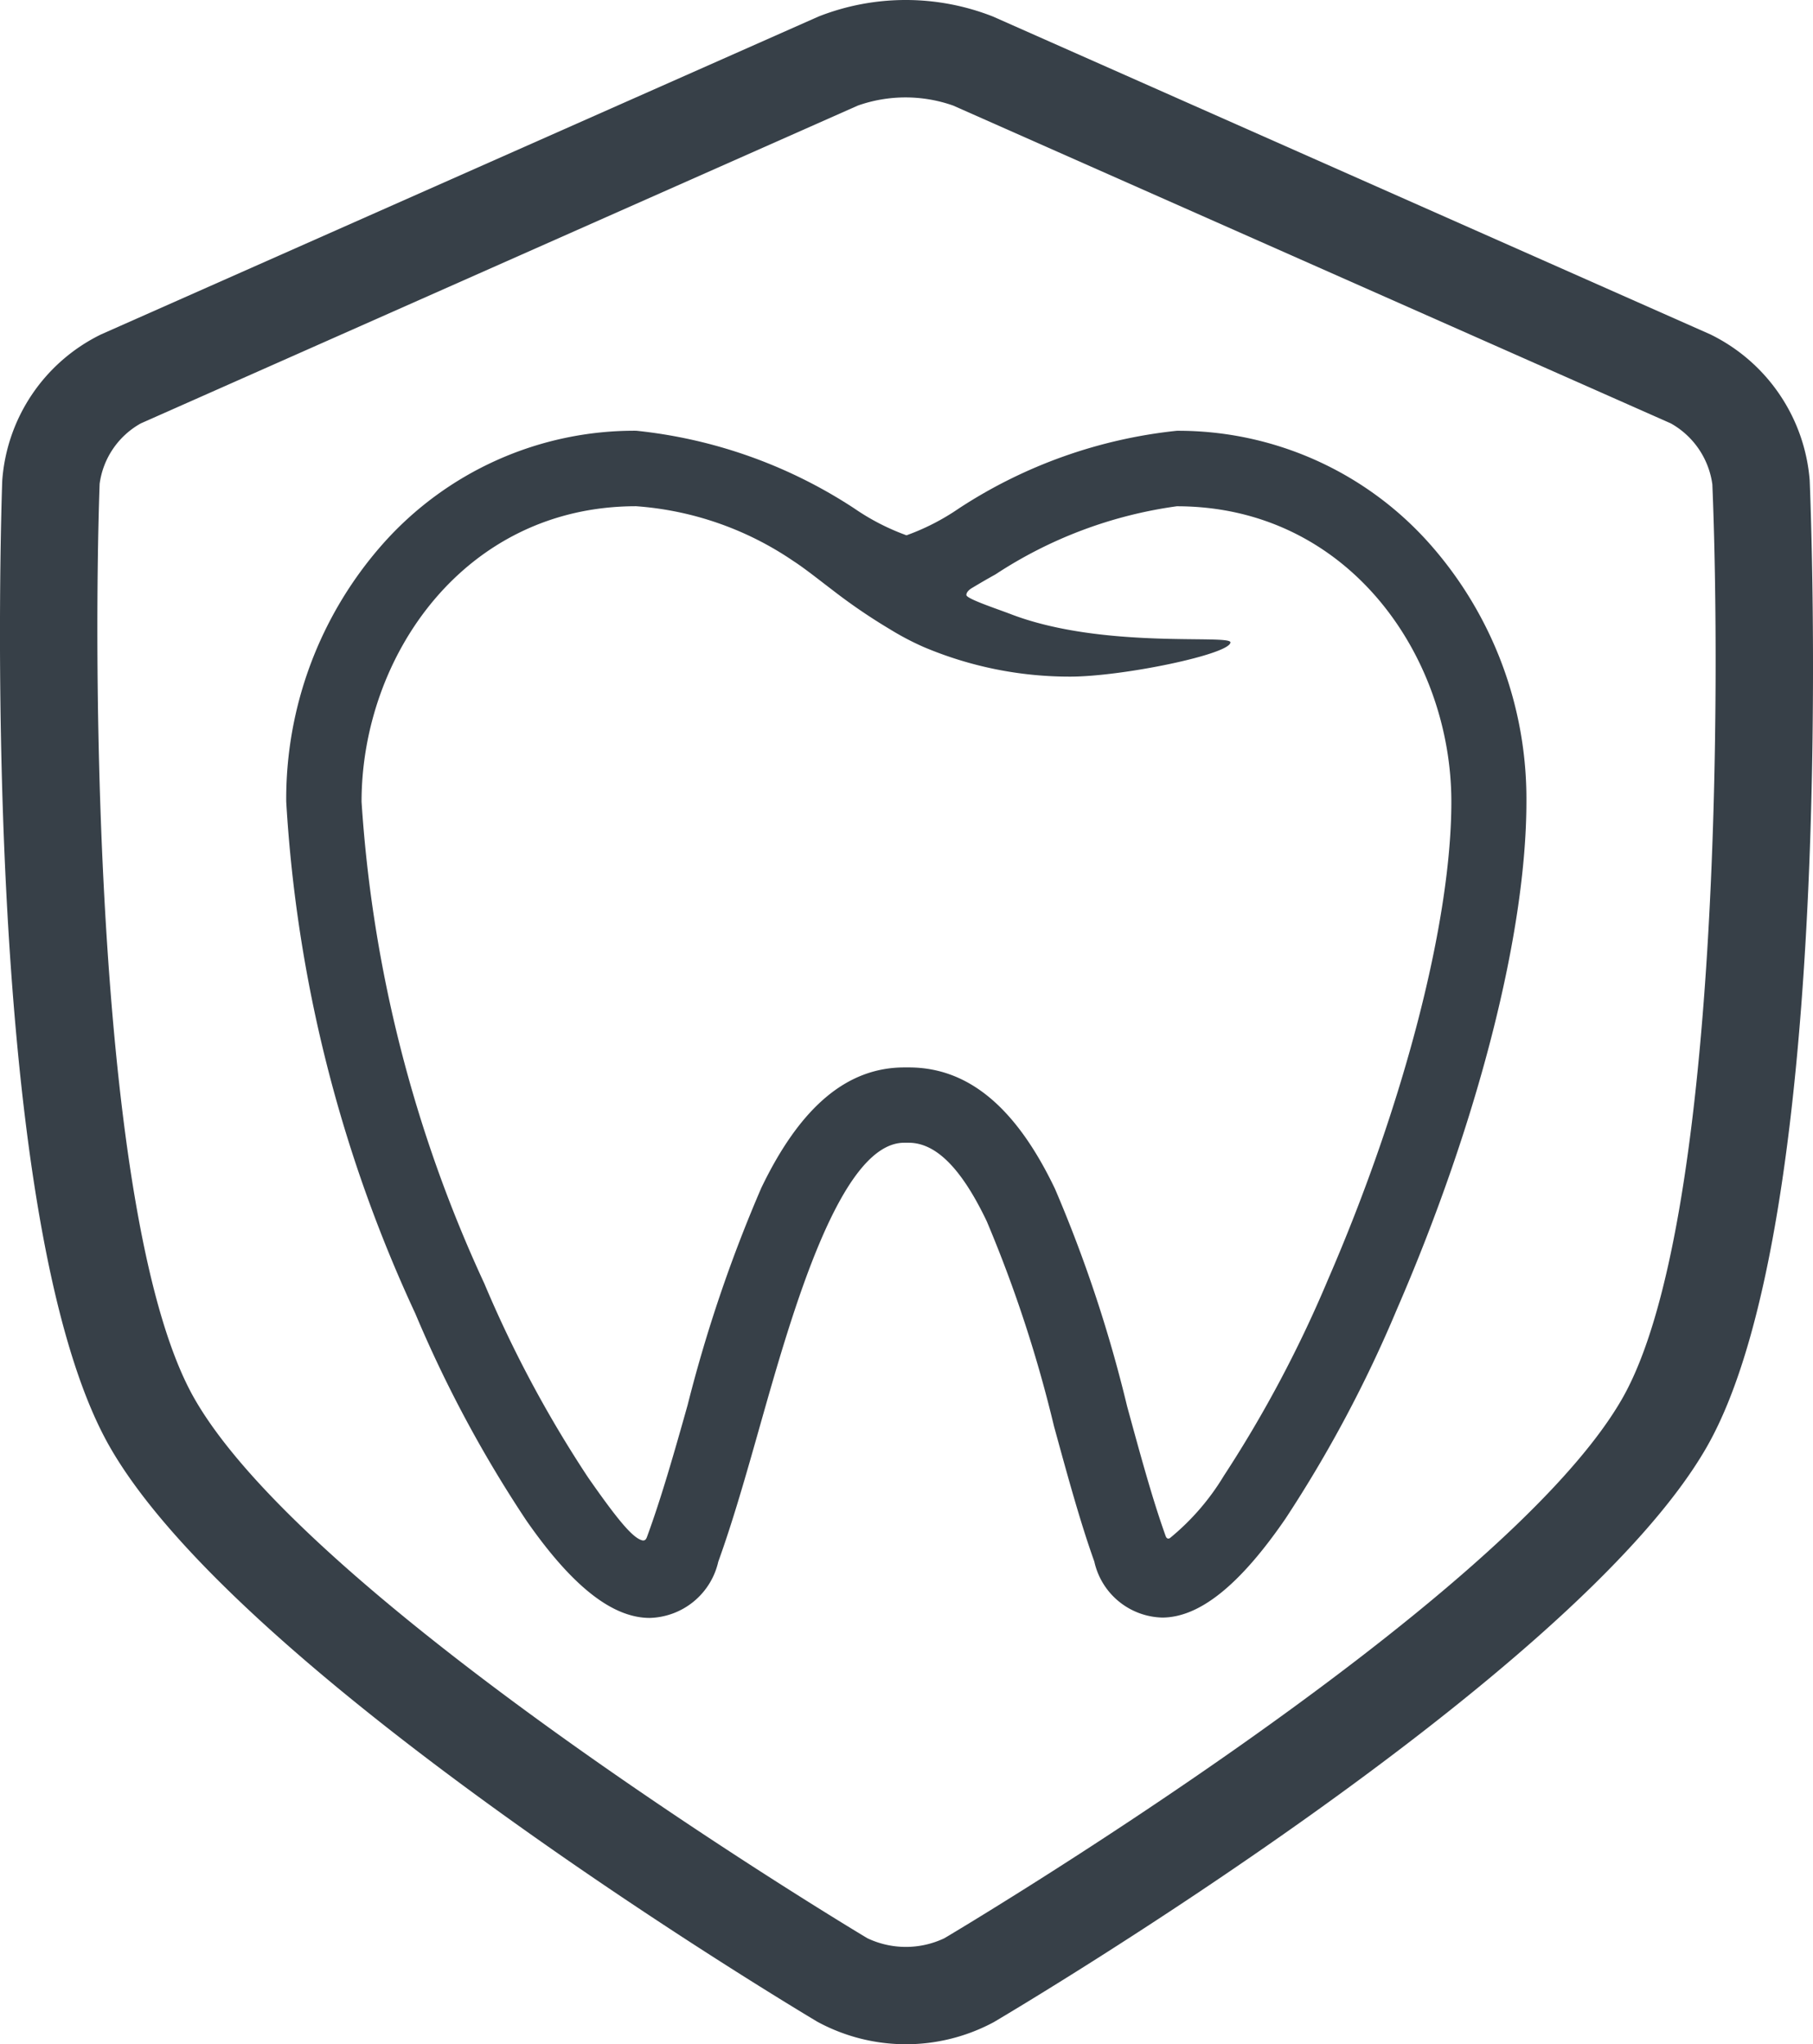 <svg id="molar-inside-a-shield" xmlns="http://www.w3.org/2000/svg" width="40.456" height="45.623" viewBox="0 0 40.456 45.623">
  <style>
    path { fill: #374048; }
  </style>
  <g id="Group_17" data-name="Group 17" transform="translate(0)">
    <path id="Path_32" data-name="Path 32" d="M232.221,227.588a10.958,10.958,0,0,0-4.863,1.733,5.128,5.128,0,0,1-1.169.6,5.123,5.123,0,0,1-1.165-.6,10.906,10.906,0,0,0-4.867-1.734,7.5,7.5,0,0,0-5.662,2.536,8.588,8.588,0,0,0-2.147,5.741,31.426,31.426,0,0,0,2.88,11.425,27.72,27.72,0,0,0,2.477,4.618c1.018,1.465,1.919,2.176,2.755,2.176a1.612,1.612,0,0,0,1.529-1.255c.328-.908.623-1.946.935-3.05.711-2.509,1.785-6.3,3.213-6.3h.1c.61,0,1.18.573,1.743,1.753a29.277,29.277,0,0,1,1.5,4.573c.3,1.093.58,2.125.9,3.021a1.594,1.594,0,0,0,1.513,1.25c.833,0,1.734-.723,2.754-2.209a28.651,28.651,0,0,0,2.481-4.662c1.812-4.176,2.894-8.415,2.894-11.339a8.588,8.588,0,0,0-2.147-5.741A7.5,7.5,0,0,0,232.221,227.588Zm3.372,18.947a27.4,27.4,0,0,1-2.325,4.38,5.386,5.386,0,0,1-1.187,1.375c-.045.04-.088.023-.107-.029-.3-.834-.571-1.838-.862-2.9a30.333,30.333,0,0,0-1.609-4.853c-.871-1.824-1.938-2.711-3.262-2.711h-.1c-1.28,0-2.323.88-3.192,2.689a31.879,31.879,0,0,0-1.644,4.845c-.3,1.067-.588,2.074-.9,2.925-.014.038-.035.119-.12.094-.208-.061-.527-.434-1.2-1.4a26.427,26.427,0,0,1-2.316-4.329,30.18,30.18,0,0,1-2.74-10.754c0-3.242,2.292-6.595,6.127-6.595a7.132,7.132,0,0,1,3.514,1.227c.174.111.428.306.673.495l.291.223a12.793,12.793,0,0,0,1.184.8,6.178,6.178,0,0,0,.743.392,8.344,8.344,0,0,0,3.279.666c1.169,0,3.577-.5,3.577-.765,0-.184-2.842.161-4.9-.629-.326-.125-.992-.343-.992-.428,0-.061.06-.117.12-.153.147-.088.313-.187.527-.305a9.782,9.782,0,0,1,4.048-1.522c3.835,0,6.127,3.353,6.127,6.595C238.348,238.53,237.292,242.619,235.593,246.535Z" transform="translate(-205.961 -217.974)" fill="#fff"/>
    <path id="Path_33" data-name="Path 33" d="M101.539,10.719A3.972,3.972,0,0,0,99.32,7.462L83.312.368a5.318,5.318,0,0,0-3.888,0L63.415,7.462a3.946,3.946,0,0,0-2.208,3.265c-.024.668-.546,16.407,2.4,21.564,2.935,5.137,15.267,12.519,15.79,12.831a4.14,4.14,0,0,0,3.938.007c.528-.312,12.973-7.7,15.909-12.838C102.194,27.13,101.567,11.386,101.539,10.719ZM97.357,31.212c-2.652,4.641-15,11.971-15.126,12.045a2,2,0,0,1-1.72,0c-.123-.073-12.362-7.4-15.015-12.042C63.3,27.376,63.226,15.179,63.38,10.8A1.822,1.822,0,0,1,64.3,9.449L80.3,2.356a3.2,3.2,0,0,1,2.126,0L98.44,9.449a1.847,1.847,0,0,1,.927,1.361C99.551,15.184,99.549,27.376,97.357,31.212Z" transform="translate(-61.157 0)" fill="#fff"/>
  </g>
</svg>
